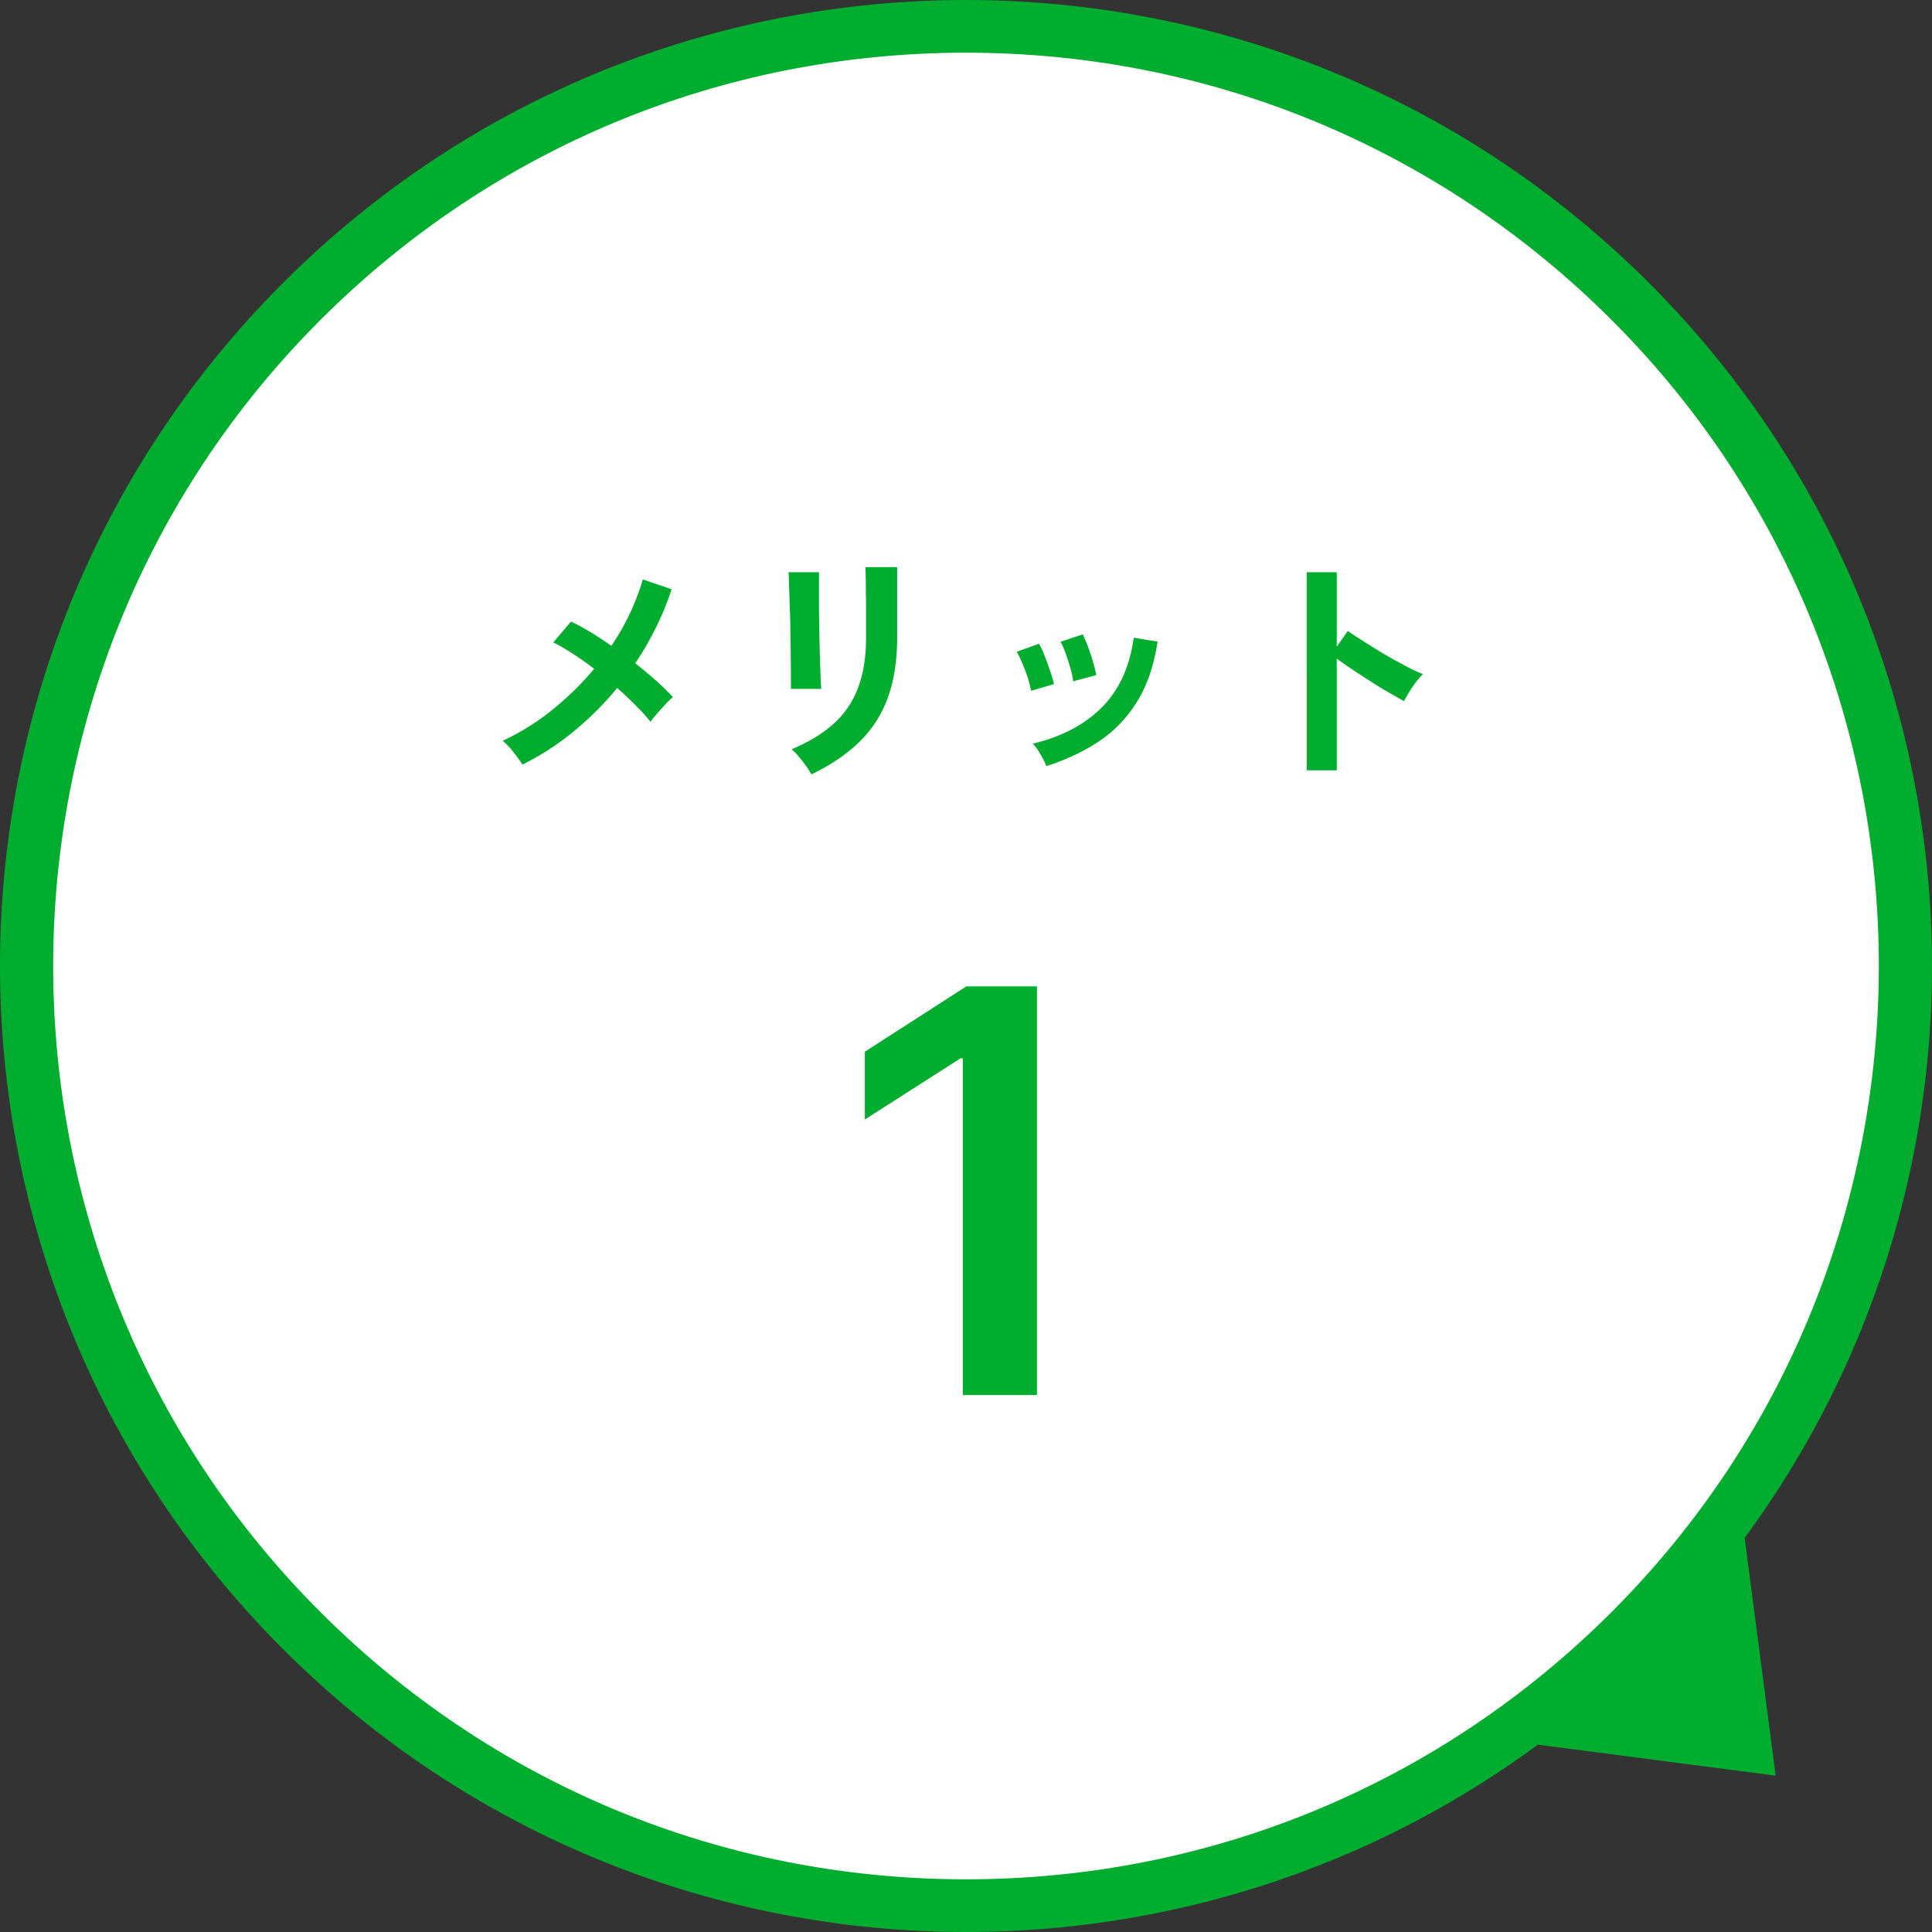 <svg xmlns="http://www.w3.org/2000/svg" id="_レイヤー_2" viewBox="0 0 110 110"><rect x="0" y="0" width="110" height="110" fill="#333333" stroke="none"/><defs><style>.cls-1{fill:#00ad2f}</style></defs><g id="layer1"><path d="m101.1 101.1-16.26-2.12-2.12-16.26 16.26 2.12z" class="cls-1"/><path d="M55 108.5c-14.29 0-27.73-5.56-37.83-15.67-20.86-20.86-20.86-54.8 0-75.66C27.27 7.06 40.71 1.5 55 1.5s27.73 5.56 37.83 15.67c20.86 20.86 20.86 54.8 0 75.66-10.1 10.1-23.54 15.67-37.83 15.67" style="fill:#fff"/><path d="M55 3c13.89 0 26.95 5.41 36.77 15.23 20.27 20.27 20.27 53.26 0 73.54C81.95 101.59 68.89 107 55 107s-26.95-5.41-36.77-15.23c-20.27-20.28-20.27-53.26 0-73.54C28.05 8.41 41.11 3 55 3m0-3C40.92 0 26.85 5.37 16.11 16.11c-21.48 21.48-21.48 56.3 0 77.78C26.85 104.63 40.93 110 55 110s28.15-5.37 38.89-16.11c21.48-21.48 21.48-56.3 0-77.78C83.15 5.37 69.08 0 55 0" class="cls-1"/><path d="M59.04 56.16v23.27h-4.22V60.26h-.14l-5.44 3.48v-3.86l5.78-3.72h4.01Zm-29.3-12.63c-.12-.2-.29-.43-.51-.71a3.8 3.8 0 0 0-.61-.64c1-.47 1.94-1.05 2.82-1.76s1.68-1.49 2.39-2.34c-.43-.33-.84-.62-1.25-.88-.4-.26-.76-.47-1.08-.62l1.01-1.19c.35.16.71.36 1.11.6.39.24.79.5 1.19.78a13.5 13.5 0 0 0 1.79-3.78l1.64.56c-.49 1.49-1.19 2.9-2.07 4.21.42.34.82.67 1.19 1s.69.64.95.93c-.13.11-.28.25-.44.43-.16.17-.32.35-.47.52s-.27.32-.36.46c-.22-.28-.5-.59-.83-.92-.33-.34-.69-.67-1.07-1.01q-1.11 1.35-2.46 2.46c-.91.75-1.88 1.38-2.93 1.9Zm15.29-4.29c0-.08.01-.29 0-.62 0-.33 0-.73-.01-1.21 0-.48-.01-.98-.02-1.5 0-.52-.02-1.02-.04-1.5-.01-.48-.03-.88-.04-1.21 0-.33-.02-.54-.03-.62h1.74v1.82c0 .46.01.95.02 1.45 0 .5.02.99.03 1.46s.03.88.04 1.22.03.57.04.69h-1.75Zm1.16 4.84c-.07-.13-.16-.28-.29-.46s-.26-.35-.41-.53-.29-.32-.42-.43c.96-.4 1.75-.88 2.38-1.44s1.09-1.24 1.4-2.05.46-1.77.46-2.89v-1.44c0-.33 0-.66-.01-1.01 0-.35 0-.66-.01-.94 0-.28-.01-.48-.02-.6h1.81v3.99c0 1.31-.17 2.44-.52 3.41a6.66 6.66 0 0 1-1.6 2.52c-.72.71-1.64 1.34-2.76 1.88Zm12.51-4.77c-.03-.19-.09-.42-.18-.71s-.2-.57-.32-.85a6 6 0 0 0-.31-.64l1.27-.46c.09.16.2.38.31.67s.22.58.32.88c.1.29.17.54.22.75l-1.3.38Zm.87 4.3c-.07-.2-.19-.42-.34-.68s-.29-.45-.43-.59c1.61-.38 2.92-1.06 3.91-2.04s1.61-2.31 1.84-3.99l1.36.22c-.21 1.35-.59 2.49-1.17 3.42-.57.92-1.3 1.68-2.17 2.26q-1.305.87-3 1.41Zm1.53-4.83a5 5 0 0 0-.15-.72c-.08-.29-.18-.58-.28-.87-.1-.28-.2-.5-.29-.65l1.27-.42c.08.17.18.4.29.69s.21.58.29.88c.09.29.15.54.19.75l-1.32.35Zm13.3 5.08V32.58h1.71v4.24l.63-.9c.22.16.52.36.89.59.37.24.76.48 1.18.73s.83.47 1.22.68.72.36.99.46c-.11.1-.24.25-.39.44a8 8 0 0 0-.69 1.1c-.22-.12-.5-.28-.83-.47s-.68-.4-1.05-.64a38 38 0 0 1-1.95-1.31v6.36z" class="cls-1"/></g></svg>